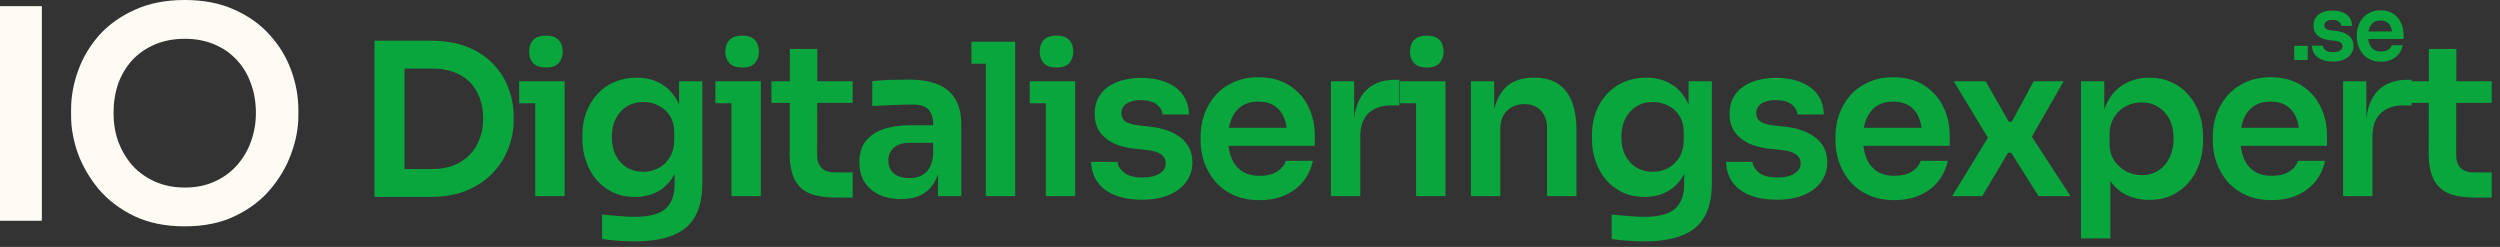 <svg width="243" height="24" viewBox="0 0 243 24" fill="none" xmlns="http://www.w3.org/2000/svg">
<rect x="0" y="0" width="243" height="24" fill="#333333" stroke="none"/>
<path d="M223 5.836V4.46H224.312V5.836H223Z" fill="#09A63D"/>
<path d="M226.764 5.983C226.136 5.983 225.643 5.848 225.284 5.578C224.931 5.303 224.746 4.924 224.729 4.442H225.78C225.797 4.603 225.884 4.749 226.041 4.881C226.198 5.013 226.444 5.079 226.781 5.079C227.061 5.079 227.283 5.028 227.445 4.924C227.613 4.821 227.697 4.68 227.697 4.503C227.697 4.348 227.633 4.224 227.504 4.133C227.381 4.041 227.168 3.98 226.865 3.952L226.461 3.909C225.951 3.851 225.558 3.702 225.284 3.461C225.009 3.22 224.872 2.899 224.872 2.497C224.872 2.176 224.95 1.906 225.107 1.688C225.264 1.47 225.48 1.307 225.755 1.198C226.035 1.083 226.355 1.026 226.713 1.026C227.274 1.026 227.728 1.152 228.076 1.404C228.423 1.657 228.606 2.027 228.623 2.515H227.571C227.56 2.354 227.482 2.216 227.336 2.102C227.19 1.987 226.98 1.929 226.705 1.929C226.458 1.929 226.268 1.978 226.133 2.076C225.999 2.173 225.931 2.299 225.931 2.454C225.931 2.604 225.985 2.718 226.091 2.799C226.203 2.879 226.383 2.933 226.629 2.962L227.033 3.005C227.571 3.063 227.992 3.215 228.295 3.461C228.603 3.708 228.757 4.041 228.757 4.46C228.757 4.769 228.673 5.039 228.505 5.269C228.342 5.492 228.112 5.667 227.815 5.793C227.518 5.92 227.168 5.983 226.764 5.983Z" fill="#09A63D"/>
<path d="M231.43 6C231.038 6 230.693 5.931 230.396 5.793C230.104 5.656 229.86 5.472 229.664 5.243C229.473 5.007 229.328 4.746 229.227 4.46C229.131 4.173 229.084 3.88 229.084 3.582V3.418C229.084 3.108 229.131 2.81 229.227 2.523C229.328 2.231 229.473 1.972 229.664 1.749C229.86 1.519 230.101 1.339 230.387 1.207C230.673 1.069 231.004 1 231.38 1C231.873 1 232.285 1.112 232.616 1.336C232.952 1.554 233.205 1.843 233.373 2.205C233.541 2.561 233.625 2.945 233.625 3.358V3.788H229.58V3.057H232.893L232.532 3.418C232.532 3.12 232.49 2.865 232.406 2.652C232.321 2.44 232.193 2.277 232.019 2.162C231.85 2.047 231.637 1.99 231.38 1.99C231.122 1.99 230.903 2.05 230.724 2.17C230.544 2.291 230.407 2.466 230.311 2.695C230.222 2.919 230.177 3.189 230.177 3.504C230.177 3.797 230.222 4.058 230.311 4.287C230.401 4.511 230.539 4.689 230.724 4.821C230.909 4.947 231.144 5.01 231.43 5.01C231.716 5.01 231.949 4.953 232.128 4.838C232.307 4.718 232.422 4.571 232.473 4.399H233.549C233.482 4.721 233.353 5.002 233.162 5.243C232.972 5.484 232.728 5.67 232.431 5.802C232.139 5.934 231.806 6 231.43 6Z" fill="#09A63D"/>
<path d="M38.908 19.143V16.43H42.012C42.793 16.43 43.485 16.314 44.088 16.081C44.705 15.834 45.225 15.492 45.65 15.053C46.075 14.614 46.397 14.101 46.616 13.511C46.849 12.908 46.966 12.244 46.966 11.518C46.966 10.764 46.849 10.092 46.616 9.503C46.397 8.9 46.075 8.386 45.65 7.962C45.225 7.537 44.705 7.215 44.088 6.995C43.485 6.776 42.793 6.667 42.012 6.667H38.908V3.953H41.827C43.184 3.953 44.369 4.152 45.383 4.549C46.397 4.947 47.24 5.495 47.911 6.194C48.583 6.879 49.083 7.667 49.412 8.558C49.754 9.435 49.926 10.346 49.926 11.291V11.744C49.926 12.648 49.754 13.539 49.412 14.416C49.083 15.293 48.583 16.088 47.911 16.8C47.24 17.513 46.397 18.081 45.383 18.506C44.369 18.931 43.184 19.143 41.827 19.143H38.908ZM36.4 19.143V3.953H39.319V19.143H36.4Z" fill="#09A63D"/>
<path d="M52.025 19.061V7.9H54.883V19.061H52.025ZM50.463 10.038V7.9H54.883V10.038H50.463ZM53.074 6.564C52.512 6.564 52.094 6.42 51.82 6.132C51.559 5.831 51.429 5.454 51.429 5.002C51.429 4.549 51.559 4.179 51.82 3.892C52.094 3.604 52.512 3.46 53.074 3.46C53.636 3.46 54.047 3.604 54.307 3.892C54.567 4.179 54.697 4.549 54.697 5.002C54.697 5.454 54.567 5.831 54.307 6.132C54.047 6.42 53.636 6.564 53.074 6.564Z" fill="#09A63D"/>
<path d="M61.711 23.46C61.176 23.46 60.628 23.439 60.066 23.398C59.518 23.357 59.004 23.302 58.525 23.234V20.849C59.018 20.904 59.546 20.952 60.108 20.993C60.669 21.048 61.197 21.076 61.69 21.076C62.608 21.076 63.348 20.966 63.91 20.747C64.486 20.527 64.904 20.178 65.164 19.698C65.438 19.233 65.575 18.636 65.575 17.91V15.711L66.192 14.313C66.151 15.341 65.938 16.218 65.555 16.944C65.171 17.657 64.65 18.205 63.992 18.588C63.335 18.958 62.574 19.143 61.711 19.143C60.943 19.143 60.245 19 59.614 18.712C58.998 18.424 58.463 18.027 58.011 17.52C57.572 17.012 57.23 16.416 56.983 15.731C56.736 15.046 56.613 14.313 56.613 13.532V13.1C56.613 12.319 56.736 11.593 56.983 10.921C57.243 10.236 57.607 9.64 58.073 9.133C58.538 8.626 59.093 8.236 59.737 7.962C60.382 7.687 61.094 7.55 61.875 7.55C62.793 7.55 63.588 7.749 64.26 8.146C64.945 8.544 65.479 9.119 65.863 9.873C66.247 10.627 66.459 11.552 66.5 12.648L66.007 12.73V7.9H68.268V17.746C68.268 19.102 68.035 20.199 67.569 21.035C67.103 21.87 66.384 22.48 65.411 22.864C64.451 23.261 63.218 23.46 61.711 23.46ZM62.533 16.697C63.081 16.697 63.581 16.574 64.034 16.327C64.486 16.081 64.849 15.724 65.123 15.258C65.397 14.793 65.534 14.231 65.534 13.573V12.854C65.534 12.223 65.39 11.689 65.102 11.25C64.828 10.812 64.465 10.483 64.013 10.264C63.561 10.031 63.067 9.914 62.533 9.914C61.93 9.914 61.396 10.058 60.93 10.346C60.477 10.62 60.121 11.011 59.861 11.518C59.6 12.024 59.47 12.627 59.47 13.326C59.47 14.011 59.6 14.608 59.861 15.115C60.121 15.622 60.477 16.012 60.93 16.286C61.396 16.56 61.93 16.697 62.533 16.697Z" fill="#09A63D"/>
<path d="M71.097 19.061V7.9H73.954V19.061H71.097ZM69.534 10.038V7.9H73.954V10.038H69.534ZM72.145 6.564C71.583 6.564 71.165 6.42 70.891 6.132C70.631 5.831 70.501 5.454 70.501 5.002C70.501 4.549 70.631 4.179 70.891 3.892C71.165 3.604 71.583 3.46 72.145 3.46C72.707 3.46 73.118 3.604 73.378 3.892C73.638 4.179 73.769 4.549 73.769 5.002C73.769 5.454 73.638 5.831 73.378 6.132C73.118 6.42 72.707 6.564 72.145 6.564Z" fill="#09A63D"/>
<path d="M81.275 19.205C80.248 19.205 79.398 19.075 78.727 18.814C78.069 18.541 77.575 18.088 77.246 17.458C76.918 16.814 76.753 15.95 76.753 14.868L76.774 4.755H79.446L79.425 15.053C79.425 15.601 79.569 16.026 79.857 16.327C80.159 16.615 80.583 16.759 81.131 16.759H82.879V19.205H81.275ZM74.986 9.996V7.9H82.879V9.996H74.986Z" fill="#09A63D"/>
<path d="M91.177 19.061V15.752H90.704V12.072C90.704 11.428 90.546 10.949 90.231 10.634C89.916 10.319 89.43 10.161 88.772 10.161C88.429 10.161 88.018 10.168 87.539 10.181C87.059 10.195 86.573 10.216 86.079 10.243C85.6 10.257 85.168 10.277 84.784 10.305V7.879C85.099 7.852 85.456 7.824 85.853 7.797C86.251 7.77 86.655 7.756 87.066 7.756C87.491 7.742 87.888 7.735 88.258 7.735C89.409 7.735 90.362 7.886 91.115 8.188C91.883 8.489 92.458 8.962 92.842 9.606C93.239 10.25 93.438 11.093 93.438 12.134V19.061H91.177ZM87.58 19.349C86.771 19.349 86.059 19.205 85.442 18.917C84.839 18.63 84.366 18.218 84.024 17.684C83.695 17.15 83.53 16.506 83.53 15.752C83.53 14.93 83.729 14.258 84.126 13.738C84.538 13.217 85.106 12.826 85.833 12.566C86.573 12.306 87.436 12.175 88.422 12.175H91.012V13.881H88.381C87.724 13.881 87.217 14.046 86.86 14.375C86.518 14.69 86.346 15.101 86.346 15.608C86.346 16.115 86.518 16.526 86.86 16.841C87.217 17.156 87.724 17.314 88.381 17.314C88.779 17.314 89.142 17.245 89.471 17.108C89.813 16.958 90.094 16.711 90.314 16.369C90.546 16.012 90.677 15.533 90.704 14.93L91.403 15.731C91.334 16.512 91.143 17.17 90.827 17.705C90.526 18.239 90.101 18.65 89.553 18.938C89.019 19.212 88.361 19.349 87.58 19.349Z" fill="#09A63D"/>
<path d="M95.82 19.061V4.056H98.677V19.061H95.82ZM94.422 6.194V4.056H98.677V6.194H94.422Z" fill="#09A63D"/>
<path d="M101.651 19.061V7.9H104.508V19.061H101.651ZM100.089 10.038V7.9H104.508V10.038H100.089ZM102.7 6.564C102.138 6.564 101.72 6.42 101.446 6.132C101.185 5.831 101.055 5.454 101.055 5.002C101.055 4.549 101.185 4.179 101.446 3.892C101.72 3.604 102.138 3.46 102.7 3.46C103.261 3.46 103.672 3.604 103.933 3.892C104.193 4.179 104.323 4.549 104.323 5.002C104.323 5.454 104.193 5.831 103.933 6.132C103.672 6.42 103.261 6.564 102.7 6.564Z" fill="#09A63D"/>
<path d="M111.028 19.411C109.494 19.411 108.288 19.089 107.411 18.445C106.547 17.787 106.095 16.882 106.054 15.731H108.623C108.664 16.115 108.877 16.464 109.261 16.78C109.644 17.095 110.247 17.252 111.069 17.252C111.755 17.252 112.296 17.129 112.693 16.882C113.104 16.636 113.31 16.3 113.31 15.875C113.31 15.505 113.152 15.211 112.837 14.991C112.536 14.772 112.015 14.628 111.275 14.56L110.288 14.457C109.041 14.32 108.082 13.964 107.411 13.388C106.739 12.812 106.403 12.045 106.403 11.086C106.403 10.319 106.595 9.674 106.979 9.154C107.363 8.633 107.89 8.242 108.562 7.982C109.247 7.708 110.028 7.571 110.905 7.571C112.275 7.571 113.385 7.872 114.235 8.475C115.084 9.078 115.53 9.962 115.571 11.127H113.002C112.974 10.743 112.782 10.414 112.426 10.14C112.07 9.866 111.556 9.729 110.884 9.729C110.281 9.729 109.816 9.846 109.487 10.079C109.158 10.312 108.993 10.613 108.993 10.983C108.993 11.339 109.124 11.613 109.384 11.805C109.658 11.997 110.096 12.127 110.699 12.196L111.686 12.299C113.002 12.436 114.029 12.799 114.769 13.388C115.523 13.977 115.9 14.772 115.9 15.772C115.9 16.512 115.694 17.156 115.283 17.705C114.886 18.239 114.324 18.657 113.598 18.958C112.871 19.26 112.015 19.411 111.028 19.411Z" fill="#09A63D"/>
<path d="M122.433 19.452C121.474 19.452 120.631 19.287 119.905 18.958C119.192 18.63 118.596 18.191 118.116 17.643C117.65 17.081 117.294 16.458 117.047 15.772C116.814 15.087 116.698 14.388 116.698 13.676V13.285C116.698 12.545 116.814 11.833 117.047 11.148C117.294 10.449 117.65 9.832 118.116 9.298C118.596 8.749 119.185 8.318 119.884 8.003C120.583 7.674 121.391 7.509 122.309 7.509C123.515 7.509 124.523 7.777 125.331 8.311C126.153 8.832 126.77 9.524 127.181 10.387C127.592 11.237 127.798 12.155 127.798 13.141V14.169H117.911V12.422H126.009L125.125 13.285C125.125 12.573 125.023 11.963 124.817 11.456C124.612 10.949 124.296 10.558 123.872 10.284C123.461 10.01 122.94 9.873 122.309 9.873C121.679 9.873 121.145 10.017 120.706 10.305C120.268 10.592 119.932 11.011 119.699 11.559C119.48 12.093 119.37 12.737 119.37 13.491C119.37 14.19 119.48 14.813 119.699 15.361C119.918 15.896 120.254 16.32 120.706 16.636C121.158 16.937 121.734 17.088 122.433 17.088C123.132 17.088 123.7 16.951 124.139 16.677C124.577 16.389 124.858 16.04 124.982 15.629H127.613C127.448 16.396 127.133 17.067 126.667 17.643C126.201 18.218 125.605 18.664 124.879 18.979C124.166 19.294 123.351 19.452 122.433 19.452Z" fill="#09A63D"/>
<path d="M129.362 19.061V7.9H131.623V12.627H131.562C131.562 11.024 131.904 9.811 132.589 8.989C133.275 8.167 134.282 7.756 135.611 7.756H136.022V10.243H135.241C134.282 10.243 133.535 10.504 133 11.024C132.48 11.531 132.219 12.271 132.219 13.244V19.061H129.362Z" fill="#09A63D"/>
<path d="M137.646 19.061V7.9H140.503V19.061H137.646ZM136.084 10.038V7.9H140.503V10.038H136.084ZM138.694 6.564C138.132 6.564 137.714 6.42 137.44 6.132C137.18 5.831 137.05 5.454 137.05 5.002C137.05 4.549 137.18 4.179 137.44 3.892C137.714 3.604 138.132 3.46 138.694 3.46C139.256 3.46 139.667 3.604 139.927 3.892C140.188 4.179 140.318 4.549 140.318 5.002C140.318 5.454 140.188 5.831 139.927 6.132C139.667 6.42 139.256 6.564 138.694 6.564Z" fill="#09A63D"/>
<path d="M142.973 19.061V7.9H145.235V12.689H145.029C145.029 11.552 145.18 10.606 145.481 9.853C145.783 9.085 146.228 8.51 146.817 8.126C147.42 7.742 148.167 7.55 149.058 7.55H149.181C150.51 7.55 151.517 7.982 152.203 8.845C152.888 9.695 153.23 10.969 153.23 12.669V19.061H150.373V12.422C150.373 11.737 150.175 11.182 149.777 10.757C149.393 10.332 148.859 10.12 148.174 10.12C147.475 10.12 146.906 10.339 146.468 10.777C146.043 11.202 145.831 11.778 145.831 12.504V19.061H142.973Z" fill="#09A63D"/>
<path d="M159.838 23.46C159.303 23.46 158.755 23.439 158.193 23.398C157.645 23.357 157.131 23.302 156.652 23.234V20.849C157.145 20.904 157.672 20.952 158.234 20.993C158.796 21.048 159.324 21.076 159.817 21.076C160.735 21.076 161.475 20.966 162.037 20.747C162.612 20.527 163.03 20.178 163.291 19.698C163.565 19.233 163.702 18.636 163.702 17.91V15.711L164.319 14.313C164.277 15.341 164.065 16.218 163.681 16.944C163.298 17.657 162.777 18.205 162.119 18.588C161.461 18.958 160.701 19.143 159.838 19.143C159.07 19.143 158.371 19 157.741 18.712C157.124 18.424 156.59 18.027 156.138 17.52C155.699 17.012 155.357 16.416 155.11 15.731C154.863 15.046 154.74 14.313 154.74 13.532V13.1C154.74 12.319 154.863 11.593 155.11 10.921C155.37 10.236 155.733 9.64 156.199 9.133C156.665 8.626 157.22 8.236 157.864 7.962C158.508 7.687 159.221 7.55 160.002 7.55C160.92 7.55 161.715 7.749 162.386 8.146C163.072 8.544 163.606 9.119 163.99 9.873C164.373 10.627 164.586 11.552 164.627 12.648L164.134 12.73V7.9H166.395V17.746C166.395 19.102 166.162 20.199 165.696 21.035C165.23 21.87 164.51 22.48 163.537 22.864C162.578 23.261 161.345 23.46 159.838 23.46ZM160.66 16.697C161.208 16.697 161.708 16.574 162.16 16.327C162.612 16.081 162.976 15.724 163.25 15.258C163.524 14.793 163.661 14.231 163.661 13.573V12.854C163.661 12.223 163.517 11.689 163.229 11.25C162.955 10.812 162.592 10.483 162.14 10.264C161.687 10.031 161.194 9.914 160.66 9.914C160.057 9.914 159.522 10.058 159.056 10.346C158.604 10.62 158.248 11.011 157.988 11.518C157.727 12.024 157.597 12.627 157.597 13.326C157.597 14.011 157.727 14.608 157.988 15.115C158.248 15.622 158.604 16.012 159.056 16.286C159.522 16.56 160.057 16.697 160.66 16.697Z" fill="#09A63D"/>
<path d="M172.738 19.411C171.203 19.411 169.998 19.089 169.121 18.445C168.257 17.787 167.805 16.882 167.764 15.731H170.333C170.374 16.115 170.587 16.464 170.97 16.78C171.354 17.095 171.957 17.252 172.779 17.252C173.464 17.252 174.006 17.129 174.403 16.882C174.814 16.636 175.02 16.3 175.02 15.875C175.02 15.505 174.862 15.211 174.547 14.991C174.246 14.772 173.725 14.628 172.985 14.56L171.998 14.457C170.751 14.32 169.792 13.964 169.121 13.388C168.449 12.812 168.113 12.045 168.113 11.086C168.113 10.319 168.305 9.674 168.689 9.154C169.073 8.633 169.6 8.242 170.272 7.982C170.957 7.708 171.738 7.571 172.615 7.571C173.985 7.571 175.095 7.872 175.945 8.475C176.794 9.078 177.24 9.962 177.281 11.127H174.711C174.684 10.743 174.492 10.414 174.136 10.14C173.78 9.866 173.266 9.729 172.594 9.729C171.991 9.729 171.525 9.846 171.197 10.079C170.868 10.312 170.703 10.613 170.703 10.983C170.703 11.339 170.833 11.613 171.094 11.805C171.368 11.997 171.806 12.127 172.409 12.196L173.396 12.299C174.711 12.436 175.739 12.799 176.479 13.388C177.233 13.977 177.61 14.772 177.61 15.772C177.61 16.512 177.404 17.156 176.993 17.705C176.596 18.239 176.034 18.657 175.308 18.958C174.581 19.26 173.725 19.411 172.738 19.411Z" fill="#09A63D"/>
<path d="M184.143 19.452C183.183 19.452 182.341 19.287 181.614 18.958C180.902 18.63 180.306 18.191 179.826 17.643C179.36 17.081 179.004 16.458 178.757 15.772C178.524 15.087 178.408 14.388 178.408 13.676V13.285C178.408 12.545 178.524 11.833 178.757 11.148C179.004 10.449 179.36 9.832 179.826 9.298C180.306 8.749 180.895 8.318 181.594 8.003C182.293 7.674 183.101 7.509 184.019 7.509C185.225 7.509 186.232 7.777 187.041 8.311C187.863 8.832 188.48 9.524 188.891 10.387C189.302 11.237 189.508 12.155 189.508 13.141V14.169H179.621V12.422H187.719L186.835 13.285C186.835 12.573 186.733 11.963 186.527 11.456C186.322 10.949 186.006 10.558 185.582 10.284C185.17 10.01 184.65 9.873 184.019 9.873C183.389 9.873 182.855 10.017 182.416 10.305C181.978 10.592 181.642 11.011 181.409 11.559C181.19 12.093 181.08 12.737 181.08 13.491C181.08 14.19 181.19 14.813 181.409 15.361C181.628 15.896 181.964 16.32 182.416 16.636C182.868 16.937 183.444 17.088 184.143 17.088C184.842 17.088 185.41 16.951 185.849 16.677C186.287 16.389 186.568 16.04 186.692 15.629H189.323C189.158 16.396 188.843 17.067 188.377 17.643C187.911 18.218 187.315 18.664 186.589 18.979C185.876 19.294 185.061 19.452 184.143 19.452Z" fill="#09A63D"/>
<path d="M189.758 19.061L193.396 13.1L193.334 13.573L189.901 7.9H193.005L195.246 11.826H195.554L197.671 7.9H200.59L197.342 13.553L197.404 13.141L201.248 19.061H198.144L195.492 14.847H195.184L192.676 19.061H189.758Z" fill="#09A63D"/>
<path d="M202.274 23.172V7.9H204.535V12.71L204.185 12.689C204.24 11.552 204.473 10.599 204.884 9.832C205.309 9.065 205.871 8.496 206.57 8.126C207.269 7.742 208.05 7.55 208.913 7.55C209.708 7.55 210.42 7.694 211.051 7.982C211.695 8.27 212.243 8.674 212.695 9.195C213.161 9.716 213.517 10.325 213.764 11.024C214.011 11.709 214.134 12.449 214.134 13.244V13.676C214.134 14.484 214.011 15.238 213.764 15.937C213.531 16.622 213.182 17.232 212.716 17.766C212.264 18.287 211.715 18.698 211.071 19C210.427 19.287 209.708 19.431 208.913 19.431C208.077 19.431 207.31 19.26 206.611 18.917C205.926 18.561 205.371 18.02 204.946 17.294C204.521 16.553 204.281 15.601 204.227 14.436L205.131 15.813V23.172H202.274ZM208.194 17.026C208.81 17.026 209.345 16.875 209.797 16.574C210.263 16.273 210.626 15.855 210.886 15.32C211.147 14.772 211.277 14.155 211.277 13.47C211.277 12.758 211.147 12.141 210.886 11.62C210.626 11.1 210.263 10.695 209.797 10.408C209.345 10.106 208.81 9.955 208.194 9.955C207.632 9.955 207.111 10.079 206.631 10.325C206.166 10.572 205.782 10.935 205.48 11.415C205.193 11.894 205.049 12.47 205.049 13.141V13.964C205.049 14.608 205.199 15.156 205.501 15.608C205.802 16.06 206.193 16.41 206.673 16.656C207.152 16.903 207.659 17.026 208.194 17.026Z" fill="#09A63D"/>
<path d="M220.819 19.452C219.86 19.452 219.017 19.287 218.291 18.958C217.578 18.63 216.982 18.191 216.502 17.643C216.036 17.081 215.68 16.458 215.433 15.772C215.201 15.087 215.084 14.388 215.084 13.676V13.285C215.084 12.545 215.201 11.833 215.433 11.148C215.68 10.449 216.036 9.832 216.502 9.298C216.982 8.749 217.571 8.318 218.27 8.003C218.969 7.674 219.777 7.509 220.696 7.509C221.901 7.509 222.909 7.777 223.717 8.311C224.539 8.832 225.156 9.524 225.567 10.387C225.978 11.237 226.184 12.155 226.184 13.141V14.169H216.297V12.422H224.395L223.512 13.285C223.512 12.573 223.409 11.963 223.203 11.456C222.998 10.949 222.683 10.558 222.258 10.284C221.847 10.01 221.326 9.873 220.696 9.873C220.065 9.873 219.531 10.017 219.092 10.305C218.654 10.592 218.318 11.011 218.085 11.559C217.866 12.093 217.756 12.737 217.756 13.491C217.756 14.19 217.866 14.813 218.085 15.361C218.304 15.896 218.64 16.32 219.092 16.636C219.544 16.937 220.12 17.088 220.819 17.088C221.518 17.088 222.086 16.951 222.525 16.677C222.963 16.389 223.244 16.04 223.368 15.629H225.999C225.834 16.396 225.519 17.067 225.053 17.643C224.587 18.218 223.991 18.664 223.265 18.979C222.552 19.294 221.737 19.452 220.819 19.452Z" fill="#09A63D"/>
<path d="M227.748 19.061V7.9H230.009V12.627H229.948C229.948 11.024 230.29 9.811 230.975 8.989C231.661 8.167 232.668 7.756 233.997 7.756H234.408V10.243H233.627C232.668 10.243 231.921 10.504 231.387 11.024C230.866 11.531 230.605 12.271 230.605 13.244V19.061H227.748Z" fill="#09A63D"/>
<path d="M240.589 19.205C239.561 19.205 238.712 19.075 238.04 18.814C237.383 18.541 236.889 18.088 236.56 17.458C236.232 16.814 236.067 15.95 236.067 14.868L236.088 4.755H238.76L238.739 15.053C238.739 15.601 238.883 16.026 239.171 16.327C239.472 16.615 239.897 16.759 240.445 16.759H242.193V19.205H240.589ZM234.299 9.996V7.9H242.193V9.996H234.299Z" fill="#09A63D"/>
<path d="M0 21.457V0.6H4.068V21.457H0Z" fill="#FDFBF4"/>
<path d="M17.969 22C16.078 22 14.436 21.667 13.041 21C11.666 20.333 10.52 19.467 9.603 18.4C8.705 17.314 8.027 16.152 7.569 14.914C7.13 13.657 6.91 12.448 6.91 11.286V10.657C6.91 9.381 7.139 8.114 7.598 6.857C8.056 5.581 8.744 4.429 9.66 3.4C10.596 2.371 11.752 1.552 13.127 0.943C14.502 0.314 16.116 0 17.969 0C19.803 0 21.407 0.314 22.783 0.943C24.158 1.552 25.304 2.371 26.221 3.4C27.157 4.429 27.854 5.581 28.312 6.857C28.771 8.114 29 9.381 29 10.657V11.286C29 12.448 28.771 13.657 28.312 14.914C27.873 16.152 27.195 17.314 26.278 18.4C25.38 19.467 24.234 20.333 22.84 21C21.465 21.667 19.841 22 17.969 22ZM17.969 18.229C19.039 18.229 19.994 18.038 20.834 17.657C21.694 17.276 22.42 16.752 23.012 16.086C23.623 15.4 24.081 14.629 24.387 13.771C24.712 12.895 24.874 11.971 24.874 11C24.874 9.952 24.712 8.99 24.387 8.114C24.081 7.238 23.623 6.476 23.012 5.829C22.42 5.181 21.694 4.676 20.834 4.314C19.975 3.952 19.02 3.771 17.969 3.771C16.9 3.771 15.935 3.952 15.075 4.314C14.216 4.676 13.481 5.181 12.869 5.829C12.277 6.476 11.819 7.238 11.494 8.114C11.188 8.99 11.036 9.952 11.036 11C11.036 11.971 11.188 12.895 11.494 13.771C11.819 14.629 12.277 15.4 12.869 16.086C13.481 16.752 14.216 17.276 15.075 17.657C15.935 18.038 16.9 18.229 17.969 18.229Z" fill="#FDFBF4"/>
</svg>
